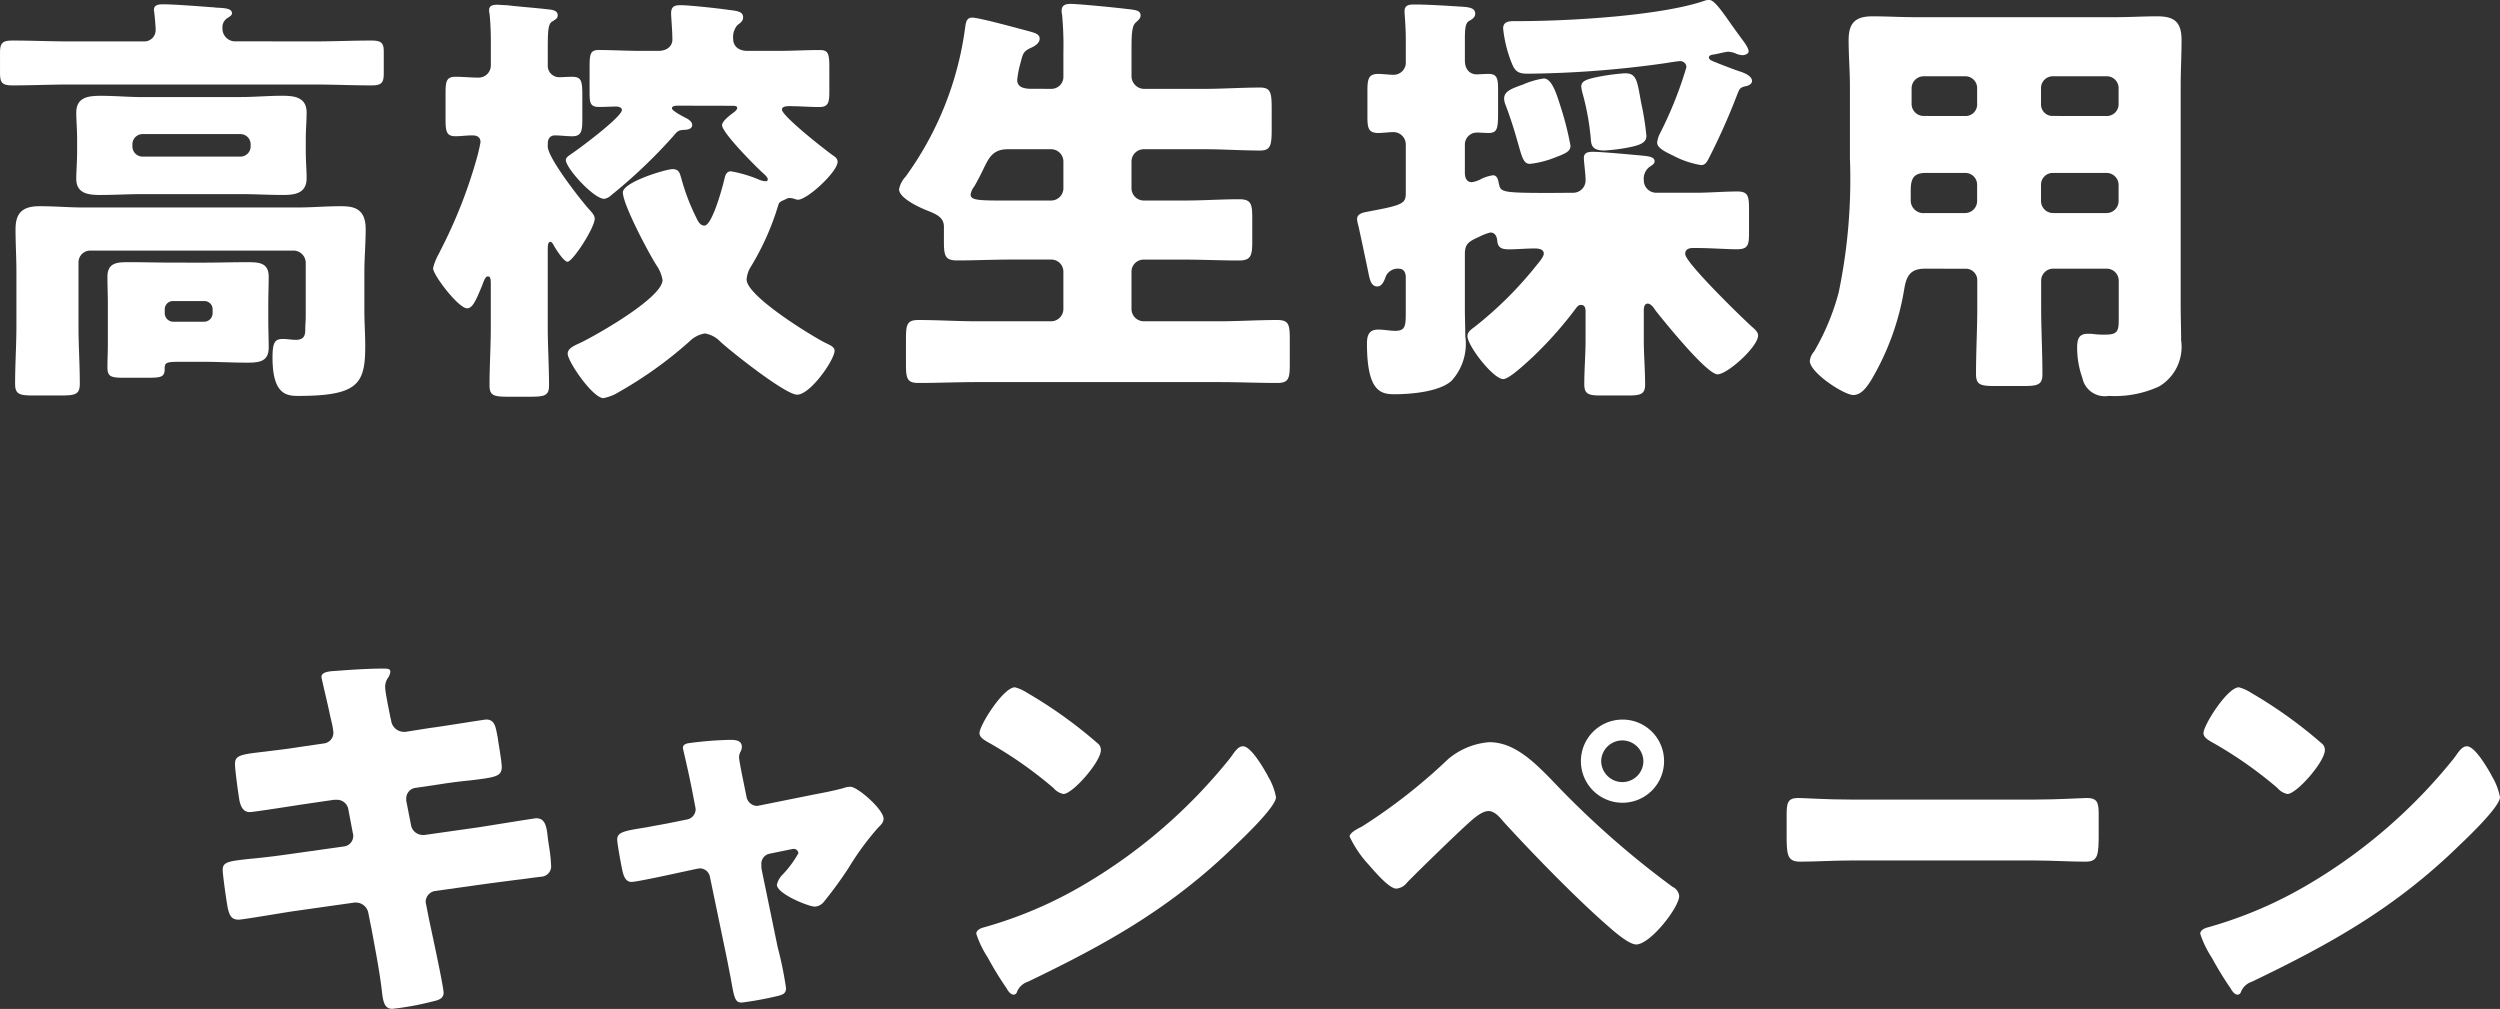 <svg xmlns="http://www.w3.org/2000/svg" width="168.333" height="67.935" viewBox="0 0 168.333 67.935"><rect x="0" y="0" width="168.333" height="67.935" fill="#333333" stroke="none"/><g transform="translate(4 -14.77)"><g transform="translate(-4.001 14.77)"><path d="M1067.02,637.892c1.278,0,2.555-.058,3.8-.058.7,0,.842.174.842.754v1.424c0,.638-.116.842-.812.842-1.278,0-2.555-.059-3.833-.059h-16.552c-1.278,0-2.527.059-3.8.059-.726,0-.842-.2-.842-.871v-1.307c0-.638.116-.842.842-.842,1.278,0,2.527.058,3.8.058h5.023a.762.762,0,0,0,.813-.814c0-.232-.058-.842-.086-1.074,0-.058-.028-.175-.028-.233,0-.377.376-.377.667-.377.668,0,2.555.145,3.281.2.116,0,.2.028.319.028.552.028.987.058.987.378,0,.144-.174.232-.348.348a.733.733,0,0,0-.291.668.855.855,0,0,0,.784.871Zm-15.1,14.085a.793.793,0,0,0-.813.812v4.268c0,1.307.088,2.585.088,3.891,0,.726-.319.785-1.308.785h-1.77c-.959,0-1.278-.059-1.278-.785,0-1.307.088-2.585.088-3.891v-3.63c0-.958-.059-1.915-.059-2.9,0-1.161.552-1.538,1.626-1.538,1.018,0,2,.086,2.991.086h14.346c.958,0,1.945-.086,2.9-.086.784,0,1.713.058,1.713,1.538,0,.988-.088,1.946-.088,2.9v2.585c0,.813.058,1.6.058,2.381,0,2.555-.463,3.369-4.53,3.369-.812,0-1.713-.145-1.713-2.585,0-1.1.2-1.249.726-1.249.261,0,.551.058.843.058.637,0,.637-.405.637-.784,0-.233.031-.493.031-.726v-3.688a.831.831,0,0,0-.815-.812Zm10.106-10.339c.929,0,1.859-.086,2.788-.086.812,0,1.654.086,1.654,1.133,0,.521-.057,1.133-.057,1.857v.7c0,.726.057,1.335.057,1.859,0,1.016-.784,1.131-1.568,1.131-.958,0-1.917-.058-2.875-.058H1055.4c-.929,0-1.887.058-2.816.058-.814,0-1.627-.087-1.627-1.1,0-.493.058-1.133.058-1.887v-.7c0-.756-.058-1.393-.058-1.857,0-1.075.871-1.133,1.685-1.133.928,0,1.857.086,2.758.086Zm-2.555,11.151c.986,0,1.973-.03,2.961-.03.785,0,1.482,0,1.482.987,0,.61-.028,1.22-.028,1.83v1.1c0,.61.028,1.219.028,1.829,0,.987-.7,1.017-1.482,1.017-.987,0-1.975-.058-2.961-.058H1058.1c-1.1,0-1.191.028-1.191.493,0,.523-.232.582-1.1.582H1054.1c-.87,0-1.044-.117-1.044-.727,0-.523.028-1.016.028-1.538v-2.7c0-.61-.028-1.22-.028-1.83,0-.987.7-.987,1.48-.987.989,0,1.974.03,2.962.03Zm-4.734-7.84a.687.687,0,0,0,.7.7h6.562a.688.688,0,0,0,.7-.7v-.116a.689.689,0,0,0-.7-.7h-6.562a.687.687,0,0,0-.7.7Zm2.178,11.239a.577.577,0,0,0,.552.579h2.119a.577.577,0,0,0,.552-.579v-.261a.551.551,0,0,0-.552-.552h-2.119a.552.552,0,0,0-.552.552Z" transform="translate(-1045.821 -635.104)" fill="#fff"/><path d="M1077.2,644.943c0,.784,2.12,3.484,2.7,4.153.261.291.465.493.465.726,0,.61-1.482,2.9-1.83,2.9-.262,0-.842-.929-.958-1.161-.059-.089-.117-.175-.2-.175-.175,0-.175.29-.175.582v5.14c0,1.305.087,2.613.087,3.949,0,.7-.319.754-1.306.754h-1.424c-.958,0-1.277-.058-1.277-.754,0-1.308.086-2.644.086-3.949v-2.847c0-.406-.028-.551-.2-.551s-.261.29-.406.668c-.378.9-.61,1.48-.989,1.48-.581,0-2.292-2.236-2.292-2.7a3.7,3.7,0,0,1,.348-.9,2.045,2.045,0,0,0,.117-.232,32.784,32.784,0,0,0,2.438-6.128,12.2,12.2,0,0,0,.291-1.219c0-.349-.233-.465-.552-.465-.377,0-.754.058-1.133.058-.61,0-.668-.319-.668-1.162v-1.742c0-.784.058-1.1.668-1.1.523,0,1.046.057,1.539.057a.823.823,0,0,0,.842-.841v-1.655c0-.582-.028-1.22-.086-1.8a.794.794,0,0,1-.029-.261c0-.29.261-.349.522-.349.175,0,.494.03.668.03.958.116,1.917.174,2.874.291.233.028.552.086.552.376,0,.2-.088.263-.377.436s-.291.726-.291,2.091v.843a.77.77,0,0,0,.784.812c.2,0,.524-.028.843-.028.639,0,.7.26.7,1.278v1.626c0,.726-.058,1.1-.668,1.1-.407,0-.784-.058-1.191-.058-.2,0-.465.116-.465.552Zm8.741-2.729c-.059,0-.377,0-.377.173s.7.524.842.61c.2.088.523.261.523.523s-.321.32-.523.32c-.435.028-.465.086-.785.465a34.972,34.972,0,0,1-4.123,3.92.916.916,0,0,1-.494.263c-.7,0-2.583-2.062-2.583-2.616,0-.2.261-.318.407-.435.523-.348,3.368-2.468,3.368-2.932,0-.175-.232-.232-.377-.232-.377,0-.756.028-1.161.028-.582,0-.638-.261-.638-.958V639.6c0-.871.057-1.133.61-1.133.958,0,1.887.058,2.845.058h1.162c.7,0,.958-.407.958-.754,0-.61-.086-1.51-.086-1.771,0-.465.232-.552.637-.552.552,0,2.411.2,3.051.291s1.16.086,1.16.523c0,.2-.086.318-.376.521a1.232,1.232,0,0,0-.291.959c0,.349.233.784.987.784h2c.959,0,1.918-.058,2.847-.058.579,0,.639.261.639,1.191v1.6c0,.727-.059,1.046-.668,1.046-.668,0-1.336-.058-2-.058-.174,0-.522,0-.522.233,0,.435,2.932,2.729,3.427,3.078.174.116.319.232.319.435,0,.668-2.032,2.555-2.672,2.555a.932.932,0,0,1-.232-.057,1.022,1.022,0,0,0-.319-.059c-.174,0-.2.059-.349.116-.319.145-.377.175-.435.407a17.841,17.841,0,0,1-1.829,4.095,1.829,1.829,0,0,0-.29.871c0,1.1,4.239,3.716,5.255,4.239.35.175.668.291.668.552,0,.61-1.626,2.962-2.526,2.962-.784,0-4.443-2.9-5.169-3.572a1.845,1.845,0,0,0-1.045-.551,1.94,1.94,0,0,0-1.045.551,27.31,27.31,0,0,1-4.7,3.37,3.126,3.126,0,0,1-1.076.434c-.725,0-2.41-2.468-2.41-2.99,0-.377.465-.552.9-.756,1.073-.523,5.487-3.02,5.487-4.21a2.465,2.465,0,0,0-.407-.987c-.523-.813-2.264-4.095-2.264-4.907,0-.7,2.9-1.568,3.339-1.568.465,0,.493.29.61.668a14.115,14.115,0,0,0,.958,2.526c.116.233.261.609.581.609.524,0,1.219-2.583,1.336-3.078.058-.261.117-.579.465-.579a9,9,0,0,1,1.859.551,1.223,1.223,0,0,0,.435.116c.087,0,.175-.03.175-.116,0-.146-.175-.29-.263-.378-.465-.406-2.816-2.759-2.816-3.281,0-.29.61-.726.843-.9.057-.058.174-.144.174-.261,0-.144-.145-.144-.493-.144Z" transform="translate(-1040.32 -635.099)" fill="#fff"/><path d="M1105.187,641.093a.807.807,0,0,0,.814-.785v-1.655a22.753,22.753,0,0,0-.088-2.555.875.875,0,0,1-.03-.261c0-.407.291-.465.611-.465.406,0,2.642.2,4.094.378.435.058.61.144.61.406,0,.145-.086.262-.319.465s-.291.61-.291,1.713v1.917a.858.858,0,0,0,.814.843h4.065c1.25,0,2.527-.089,3.775-.089.756,0,.784.378.784,1.539v1.279c0,1.1-.086,1.422-.784,1.422-1.249,0-2.526-.088-3.775-.088H1111.4a.832.832,0,0,0-.814.814V647.8a.831.831,0,0,0,.814.812h2.788c1.219,0,2.438-.086,3.659-.086.813,0,.87.348.87,1.277v1.569c0,.958-.088,1.278-.9,1.278-1.22,0-2.411-.059-3.63-.059H1111.4a.813.813,0,0,0-.814.813v2.527a.831.831,0,0,0,.814.812h5.082c1.307,0,2.613-.086,3.921-.086.783,0,.841.318.841,1.305v1.627c0,.987-.058,1.307-.841,1.307-1.308,0-2.614-.058-3.921-.058h-16.319c-1.308,0-2.614.058-3.921.058-.785,0-.842-.319-.842-1.307v-1.627c0-.987.057-1.305.842-1.305,1.307,0,2.613.086,3.921.086h5.023a.83.83,0,0,0,.814-.812V653.4a.812.812,0,0,0-.814-.813h-2.73c-1.191,0-2.409.059-3.6.059-.813,0-.9-.292-.9-1.278v-.987c0-.582-.407-.813-1.075-1.075-.523-.2-1.945-.842-1.945-1.452a1.7,1.7,0,0,1,.435-.843,21.963,21.963,0,0,0,4.007-9.989c.058-.407.086-.726.494-.726.435,0,2.99.7,3.746.9.552.147.784.233.784.523s-.319.494-.58.61c-.523.233-.552.407-.7.987a6.934,6.934,0,0,0-.232,1.162c0,.493.407.581.814.61Zm0,7.52a.83.83,0,0,0,.814-.812v-1.829a.831.831,0,0,0-.814-.814h-2.933c-1.016,0-1.277.61-1.6,1.249-.2.435-.524,1.045-.668,1.277a1.1,1.1,0,0,0-.232.523c0,.407.551.407,2.7.407Z" transform="translate(-1034.398 -635.11)" fill="#fff"/><path d="M1134.531,648.139a.837.837,0,0,0,.813-.842c0-.465-.116-1.191-.116-1.51,0-.349.29-.407.581-.407.58,0,2.439.175,3.107.233.522.058,1.073.058,1.073.407,0,.174-.174.261-.377.405a1,1,0,0,0-.349.871.838.838,0,0,0,.813.842h2.671c.959,0,1.888-.086,2.818-.086.725,0,.784.319.784,1.219v1.538c0,.843-.059,1.133-.814,1.133s-1.742-.086-2.932-.086c-.263,0-.552.058-.552.407,0,.581,3.833,4.3,4.472,4.878.232.2.435.377.435.609,0,.756-2.061,2.613-2.729,2.613-.726,0-3.6-3.571-4.153-4.267-.116-.175-.319-.494-.552-.494s-.261.29-.261.465v1.975c0,1.017.089,2,.089,3.021,0,.667-.35.726-1.192.726h-1.771c-.842,0-1.133-.089-1.133-.757,0-.986.087-2,.087-2.99v-1.859c0-.2,0-.494-.319-.494-.175,0-.291.175-.378.292a25.852,25.852,0,0,1-2.9,3.252c-.35.319-1.539,1.452-1.946,1.452-.667,0-2.411-2.236-2.411-2.9,0-.261.233-.435.436-.581a25.231,25.231,0,0,0,4.239-4.211c.147-.175.465-.552.465-.754,0-.32-.377-.35-.609-.35-.581,0-1.162.058-1.743.058-.493,0-.754-.115-.784-.609-.029-.263-.145-.524-.463-.524a3.505,3.505,0,0,0-.757.292c-.7.319-.958.465-.958,1.161v3.688c0,.609.028,1.22.028,1.829a3.693,3.693,0,0,1-.929,3.02c-.812.727-2.671.9-3.861.9-.959,0-1.83-.261-1.83-3.425,0-.552.146-.929.756-.929.377,0,.813.086,1.131.086.7,0,.726-.319.726-1.249v-2.352c0-.465-.261-.581-.435-.581a.882.882,0,0,0-.9.493c-.115.319-.261.7-.579.7-.465,0-.523-.552-.64-1.1-.058-.29-.58-2.758-.638-2.991a2.232,2.232,0,0,1-.088-.434c0-.436.523-.465.929-.552,2.178-.407,2.352-.523,2.352-1.22v-3.281a.831.831,0,0,0-.812-.814c-.321,0-.726.058-1.045.058-.668,0-.726-.348-.726-1.1v-1.744c0-.812.086-1.132.726-1.132.29,0,.784.058,1.016.058a.823.823,0,0,0,.842-.9v-1.511c0-.812-.086-1.712-.086-1.859,0-.435.319-.463.668-.463.929,0,2.206.087,3.164.145.32.028.929.028.929.465,0,.232-.173.377-.407.493-.261.146-.29.523-.29,1.308v1.364c0,.667.407.929.785.929.144,0,.551-.03.812-.03.58,0,.638.319.638,1.075v1.539c0,1.074-.058,1.363-.638,1.363-.261,0-.551-.028-.784-.028a.807.807,0,0,0-.814.784v1.917c0,.29.087.64.465.64a1.857,1.857,0,0,0,.668-.233,2.786,2.786,0,0,1,.754-.232c.291,0,.349.29.407.579.117.553.175.61,3.427.61Zm-3.978-11.558h.319c3.251,0,9.582-.348,12.544-1.393a.794.794,0,0,1,.261-.03c.321,0,.813.7,1.424,1.569.2.29.435.609.668.929.146.2.552.7.552.958,0,.174-.262.261-.407.261a1.216,1.216,0,0,1-.465-.116,1.507,1.507,0,0,0-.494-.117c-.2,0-.814.175-1.075.2-.116.03-.232.058-.232.2,0,.175.349.261.61.377.29.117,1.191.465,1.48.552.261.087.812.291.812.64,0,.2-.23.319-.406.348-.349.086-.407.117-.552.465a44.193,44.193,0,0,1-1.917,4.328c-.174.348-.29.523-.551.523a6.035,6.035,0,0,1-1.887-.64c-.552-.261-1.075-.523-1.075-.871a1.808,1.808,0,0,1,.2-.638,26.228,26.228,0,0,0,1.771-4.442.414.414,0,0,0-.465-.407c-.116,0-.842.116-1.017.144a69.657,69.657,0,0,1-9.175.7c-.582,0-.843-.087-1.075-.638a8.627,8.627,0,0,1-.61-2.411C1129.8,636.611,1130.175,636.581,1130.553,636.581Zm3.106,5.751a20.454,20.454,0,0,1,.668,2.641c0,.378-.319.523-1.1.813a6.4,6.4,0,0,1-1.626.407c-.408,0-.523-.377-.784-1.307-.175-.61-.407-1.452-.843-2.613a1.383,1.383,0,0,1-.116-.465c0-.5.465-.668,1.278-.96a5.4,5.4,0,0,1,1.393-.405C1133.079,640.444,1133.4,641.518,1133.659,642.333Zm5.169-1.541c.088.292.174.843.261,1.308a18.137,18.137,0,0,1,.349,2.206c0,.465-.407.64-1.366.813a12.412,12.412,0,0,1-1.451.175c-.814,0-.9-.32-.929-.814a16.952,16.952,0,0,0-.523-2.932,3.069,3.069,0,0,1-.117-.552c0-.377.319-.494,1.162-.668a14.775,14.775,0,0,1,1.771-.233C1138.364,640.1,1138.654,640.155,1138.829,640.792Z" transform="translate(-1028.58 -635.159)" fill="#fff"/><path d="M1152.442,653.042c-.987,0-1.249.493-1.394,1.364a17.588,17.588,0,0,1-2.236,6.155c-.261.408-.639.987-1.191.987-.638,0-2.932-1.509-2.932-2.293a1.175,1.175,0,0,1,.29-.64,15.981,15.981,0,0,0,1.655-3.978,37.355,37.355,0,0,0,.755-9.031v-4.85c0-1.047-.087-2.062-.087-3.106,0-1.133.435-1.6,1.6-1.6.958,0,1.916.058,2.875.058h13.5c.929,0,1.887-.058,2.816-.058,1.161,0,1.626.406,1.626,1.6,0,1.016-.059,2.06-.059,3.106V655.48c0,.785.03,1.6.03,2.383a3.1,3.1,0,0,1-1.48,3.107,7.115,7.115,0,0,1-3.4.638,1.539,1.539,0,0,1-1.772-1.219,6,6,0,0,1-.349-2.034c0-.523.087-.928.7-.928a2.915,2.915,0,0,1,.5.028,5.711,5.711,0,0,0,.7.028c.843,0,.9-.261.9-1.045v-2.585a.811.811,0,0,0-.812-.812h-3.6a.811.811,0,0,0-.812.812V655.6c0,1.539.086,3.049.086,4.558,0,.727-.348.785-1.336.785h-1.8c-1.017,0-1.336-.058-1.336-.813,0-1.51.086-3.02.086-4.53v-1.743a.776.776,0,0,0-.812-.812Zm.058-6.448c-.9,0-1.017.465-1.017,1.25v.639a.855.855,0,0,0,.959.813h2.7a.811.811,0,0,0,.812-.813v-1.074a.794.794,0,0,0-.812-.815Zm2.643-3.832a.777.777,0,0,0,.812-.814V640.9a.793.793,0,0,0-.812-.813h-2.788a.813.813,0,0,0-.813.813v1.045a.813.813,0,0,0,.813.814Zm9.525,0a.794.794,0,0,0,.812-.814V640.9a.793.793,0,0,0-.812-.813h-3.6a.793.793,0,0,0-.812.813v1.045a.777.777,0,0,0,.812.814Zm-3.6,3.832a.793.793,0,0,0-.812.815v1.074a.811.811,0,0,0,.812.813h3.6a.811.811,0,0,0,.812-.813v-1.074a.812.812,0,0,0-.812-.815Z" transform="translate(-1022.827 -634.951)" fill="#fff"/></g><g transform="translate(10.999 59.79)"><path d="M929.307,676.478a.726.726,0,0,0,.643-.724,3.833,3.833,0,0,0-.08-.536l-.161-.7c-.053-.322-.562-2.412-.562-2.519,0-.295.4-.375.883-.4,1.074-.08,2.172-.161,3.271-.161.24,0,.482,0,.482.188a.8.8,0,0,1-.134.4,1.075,1.075,0,0,0-.215.642c0,.35.269,1.609.349,2.037l.053.216a.869.869,0,0,0,.859.775h.107l1.687-.266c.509-.054,3.618-.563,3.753-.563.616,0,.642.589.776,1.233.053.428.267,1.581.267,1.957,0,.642-.4.7-2.143.911-.563.053-1.234.133-2.09.268l-1.634.242a.717.717,0,0,0-.563.724v.133l.32,1.634a.806.806,0,0,0,.8.671h.107l3.592-.509c.535-.08,3.806-.616,3.939-.616.616,0,.7.59.778,1.367l.08.536a10.335,10.335,0,0,1,.134,1.233.7.7,0,0,1-.67.8c-.242.026-3.324.428-3.726.482l-3.43.482a.756.756,0,0,0-.616.671.69.69,0,0,0,.026.214l.189.965c.161.777.991,4.556.991,5.01,0,.43-.455.509-.8.59a19.046,19.046,0,0,1-2.652.482c-.483,0-.616-.375-.7-1.18-.16-1.366-.428-2.706-.671-4.047l-.24-1.205a.856.856,0,0,0-.831-.724h-.107l-4.155.589c-.562.081-3.376.563-3.645.563-.509,0-.616-.323-.724-.751-.08-.376-.348-2.251-.348-2.6,0-.535.375-.588,1.876-.749.589-.054,1.34-.133,2.305-.269l3.994-.562a.715.715,0,0,0,.616-.7.6.6,0,0,0-.027-.189l-.295-1.553a.779.779,0,0,0-.778-.7H930l-1.823.267c-.563.08-3.592.563-3.858.563-.456,0-.616-.4-.7-.8-.08-.483-.295-2.037-.295-2.439,0-.589.376-.643,2.01-.832.589-.079,1.394-.159,2.385-.32Z" transform="translate(-922.5 -671.439)" fill="#fff"/><path d="M948.741,680.693a.712.712,0,0,0,.589-.671,1.5,1.5,0,0,0-.027-.189l-.242-1.259c-.026-.107-.133-.67-.267-1.261-.16-.722-.322-1.393-.322-1.446,0-.243.269-.3.456-.322a23.931,23.931,0,0,1,2.734-.214c.348,0,.778.027.778.482a.768.768,0,0,1-.107.349.812.812,0,0,0-.081.348c0,.187.214,1.233.267,1.5l.241,1.18a.738.738,0,0,0,.7.589c.053,0,.133-.027.16-.027l3.592-.724c.7-.133,1.42-.268,2.09-.455a1.23,1.23,0,0,1,.455-.081c.483,0,2.225,1.528,2.225,2.145,0,.268-.189.428-.376.616a18.514,18.514,0,0,0-1.982,2.707,28.106,28.106,0,0,1-1.663,2.279.832.832,0,0,1-.616.32c-.4,0-2.545-.858-2.545-1.474a1.378,1.378,0,0,1,.321-.616,7.044,7.044,0,0,0,1.125-1.5.31.31,0,0,0-.348-.295c-.054,0-.107.028-.162.028l-1.42.293a.69.69,0,0,0-.562.725v.107a1.264,1.264,0,0,0,.026.266l1.072,5.2a23.984,23.984,0,0,1,.563,2.76c0,.35-.214.43-.509.51a22.274,22.274,0,0,1-2.465.456c-.457,0-.51-.269-.752-1.663-.08-.375-.16-.831-.269-1.366l-1.125-5.415a.694.694,0,0,0-.7-.59c-.053,0-.134.028-.186.028l-1.368.295c-.482.107-2.707.589-3.028.589-.376,0-.509-.348-.589-.643-.081-.32-.376-1.929-.376-2.2,0-.509.43-.589,1.957-.831.4-.08.885-.161,1.447-.269Z" transform="translate(-917.488 -670.534)" fill="#fff"/><path d="M983.227,678.3c.054.081.081.189.161.295a4.292,4.292,0,0,1,.456,1.261c0,.642-2.171,2.707-2.735,3.243-4.314,4.208-8.629,6.62-13.989,9.193a1.162,1.162,0,0,0-.724.7.235.235,0,0,1-.214.161c-.216,0-.376-.242-.482-.43a23.281,23.281,0,0,1-1.261-2.062,6.792,6.792,0,0,1-.776-1.608c0-.242.293-.376.509-.429a28.265,28.265,0,0,0,6.862-2.948,35.885,35.885,0,0,0,9.673-8.389c.054-.08.109-.133.161-.214.24-.348.456-.642.752-.642C982.156,676.429,982.987,677.876,983.227,678.3Zm-16.133-5.466a30.634,30.634,0,0,1,4.717,3.377.572.572,0,0,1,.241.481c0,.778-1.9,2.95-2.519,2.95a1.174,1.174,0,0,1-.671-.4,27.535,27.535,0,0,0-4.5-3.136c-.214-.134-.482-.295-.482-.563,0-.536,1.609-3.083,2.385-3.083A2.716,2.716,0,0,1,967.094,672.837Z" transform="translate(-912.926 -671.201)" fill="#fff"/><path d="M997.7,678.324a60.5,60.5,0,0,0,8.094,7.155.782.782,0,0,1,.456.616c0,.777-1.956,3.27-2.894,3.27-.51,0-1.528-.911-1.957-1.287-2.118-1.849-5.065-4.877-6.995-6.995-.242-.295-.589-.7-.991-.7-.457,0-1.019.509-1.34.8-.725.642-3.484,3.323-4.155,4.021a1,1,0,0,1-.724.4c-.482,0-1.5-1.207-1.849-1.608a7.432,7.432,0,0,1-1.287-1.9c0-.269.616-.563.831-.671a37.425,37.425,0,0,0,5.789-4.529,4.881,4.881,0,0,1,2.787-1.152C995.155,675.75,996.467,677.063,997.7,678.324Zm7.531-1.314a2.8,2.8,0,1,1-2.814-2.787A2.79,2.79,0,0,1,1005.231,677.01Zm-4.234,0a1.43,1.43,0,0,0,1.42,1.421,1.414,1.414,0,0,0,1.421-1.421,1.421,1.421,0,0,0-2.841,0Z" transform="translate(-908.183 -670.791)" fill="#fff"/><path d="M1024.6,678.613c1.582,0,3.3-.107,3.537-.107.7,0,.805.295.805,1.072v1.287c0,1.473-.027,1.929-.885,1.929-1.045,0-2.278-.08-3.457-.08h-12.328c-1.18,0-2.438.08-3.43.08-.911,0-.911-.509-.911-1.929v-1.234c0-.8.079-1.125.777-1.125.375,0,1.876.107,3.564.107Z" transform="translate(-902.63 -669.795)" fill="#fff"/><path d="M1050.092,678.3a3.068,3.068,0,0,0,.16.295,4.266,4.266,0,0,1,.457,1.261c0,.642-2.172,2.707-2.735,3.243-4.314,4.208-8.629,6.62-13.99,9.193a1.164,1.164,0,0,0-.724.7.233.233,0,0,1-.214.161c-.214,0-.375-.242-.482-.43a23.577,23.577,0,0,1-1.261-2.062,6.8,6.8,0,0,1-.777-1.608c0-.242.295-.376.51-.429a28.259,28.259,0,0,0,6.86-2.948,35.89,35.89,0,0,0,9.674-8.389c.054-.08.107-.133.16-.214.242-.348.458-.642.752-.642C1049.019,676.429,1049.85,677.876,1050.092,678.3Zm-16.133-5.466a30.678,30.678,0,0,1,4.716,3.377.569.569,0,0,1,.242.481c0,.778-1.9,2.95-2.52,2.95a1.174,1.174,0,0,1-.67-.4,27.546,27.546,0,0,0-4.5-3.136c-.214-.134-.482-.295-.482-.563,0-.536,1.608-3.083,2.385-3.083A2.73,2.73,0,0,1,1033.958,672.837Z" transform="translate(-897.376 -671.201)" fill="#fff"/></g></g></svg>